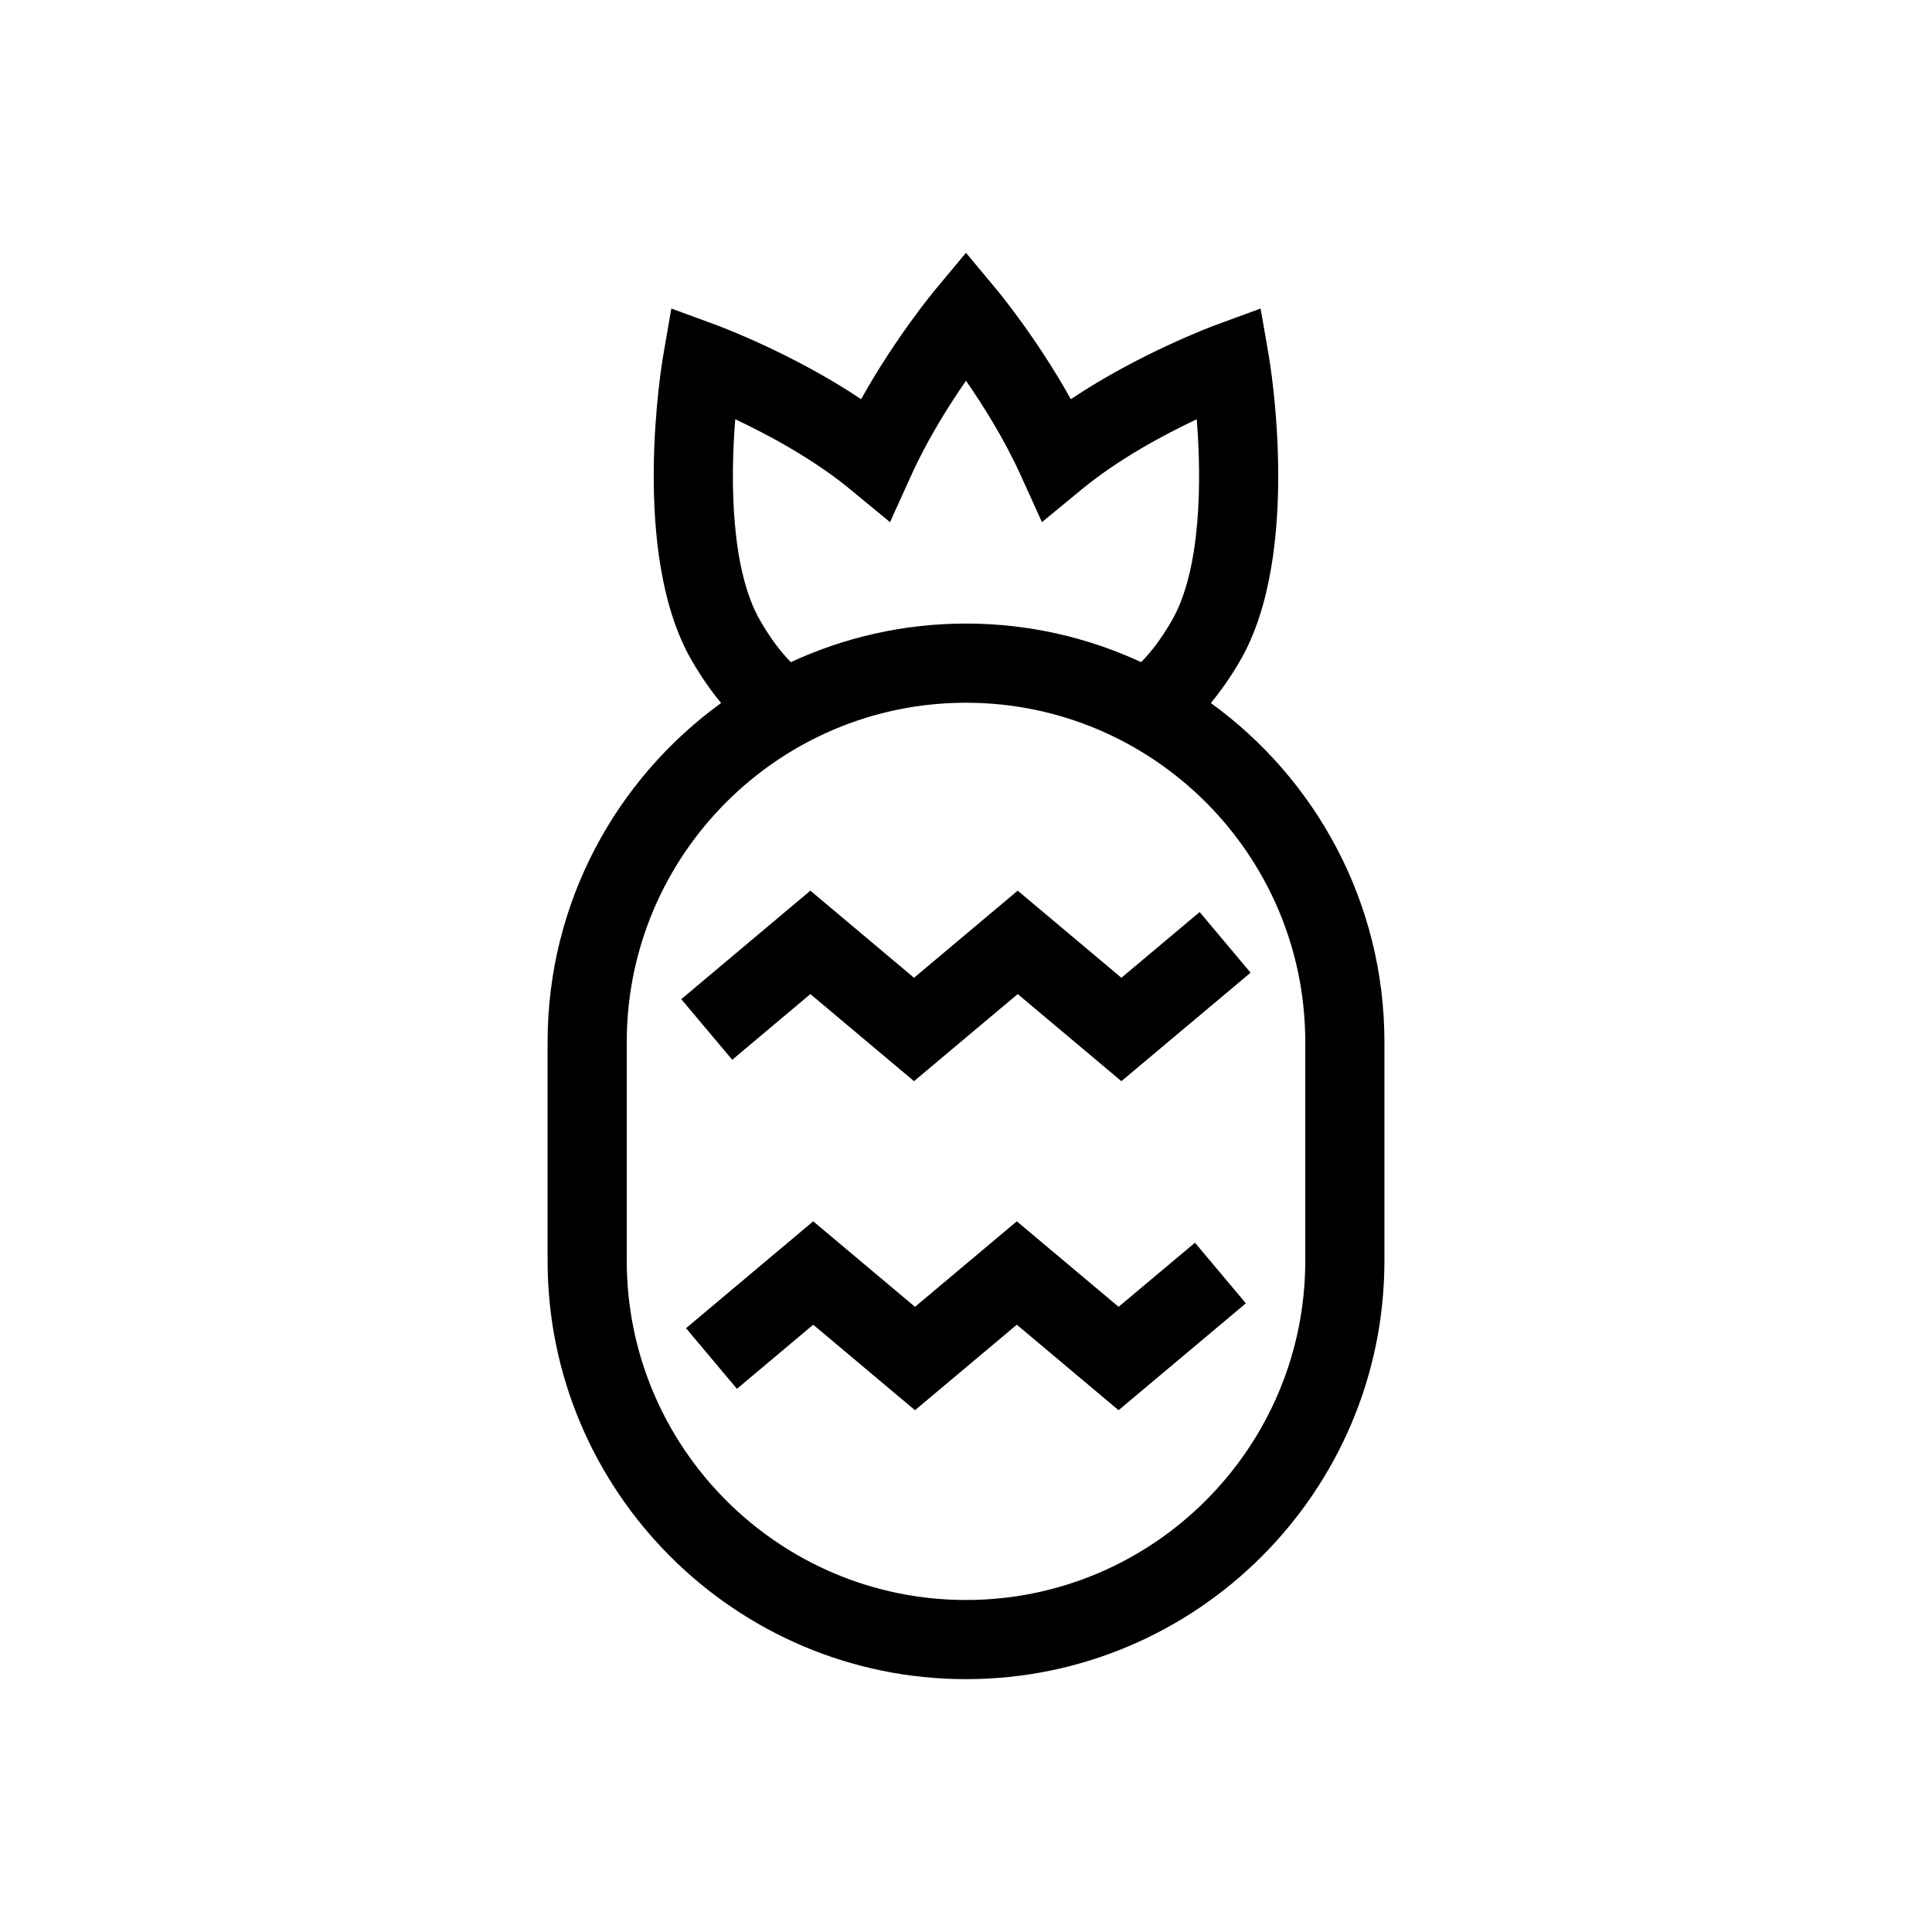<?xml version="1.0" encoding="UTF-8"?>
<!-- Uploaded to: SVG Repo, www.svgrepo.com, Generator: SVG Repo Mixer Tools -->
<svg fill="#000000" width="800px" height="800px" version="1.1" viewBox="144 144 512 512" xmlns="http://www.w3.org/2000/svg">
 <g>
  <path d="m464.88 330.3c2.656-3.18 5.285-6.918 7.836-11.336 16.355-28.332 7.875-78.684 7.504-80.809l-2.148-12.395-11.809 4.34c-0.965 0.355-20.281 7.527-38.484 19.684-9.039-16.23-19.203-28.496-19.727-29.121l-8.059-9.668-8.059 9.668c-0.516 0.625-10.688 12.891-19.727 29.121-18.203-12.156-37.516-19.324-38.484-19.684l-11.809-4.34-2.148 12.395c-0.367 2.125-8.848 52.477 7.508 80.812 2.551 4.418 5.176 8.156 7.832 11.336-27.824 20.164-45.988 52.91-45.988 89.84v57.969c0 61.141 49.742 110.88 110.88 110.88 61.145 0 110.89-49.742 110.89-110.88v-57.969c-0.004-36.93-18.164-69.68-46.012-89.844zm-119.42-21.828c-7.777-13.465-7.922-37.078-6.613-53.367 8.816 4.16 20.766 10.578 30.449 18.559l10.57 8.715 5.652-12.477c4.301-9.492 9.926-18.43 14.48-25.004 4.551 6.574 10.176 15.516 14.48 25.004l5.652 12.473 10.57-8.711c9.688-7.981 21.637-14.395 30.449-18.559 1.316 16.289 1.164 39.902-6.609 53.367-2.644 4.582-5.359 8.211-8.133 11-14.129-6.543-29.844-10.223-46.41-10.223-16.562 0-32.281 3.68-46.41 10.223-2.769-2.789-5.484-6.418-8.129-11zm144.45 169.64c0 49.57-40.336 89.902-89.91 89.902-49.57 0-89.902-40.332-89.902-89.902v-57.969c0-49.574 40.332-89.91 89.902-89.91 49.574 0 89.91 40.336 89.91 89.91z"/>
  <path d="m441.18 403.12-27.477-23.086-27.48 23.086-27.465-23.09-34.215 28.758 13.504 16.062 20.711-17.41 27.465 23.078 27.48-23.082 27.477 23.082 34.234-28.746-13.496-16.074z"/>
  <path d="m440.44 490.32-26.977-22.656-26.98 22.656-26.973-22.66-33.707 28.328 13.492 16.062 20.215-16.984 26.973 22.652 26.98-22.656 26.969 22.656 33.734-28.324-13.484-16.066z"/>
 </g>
</svg>